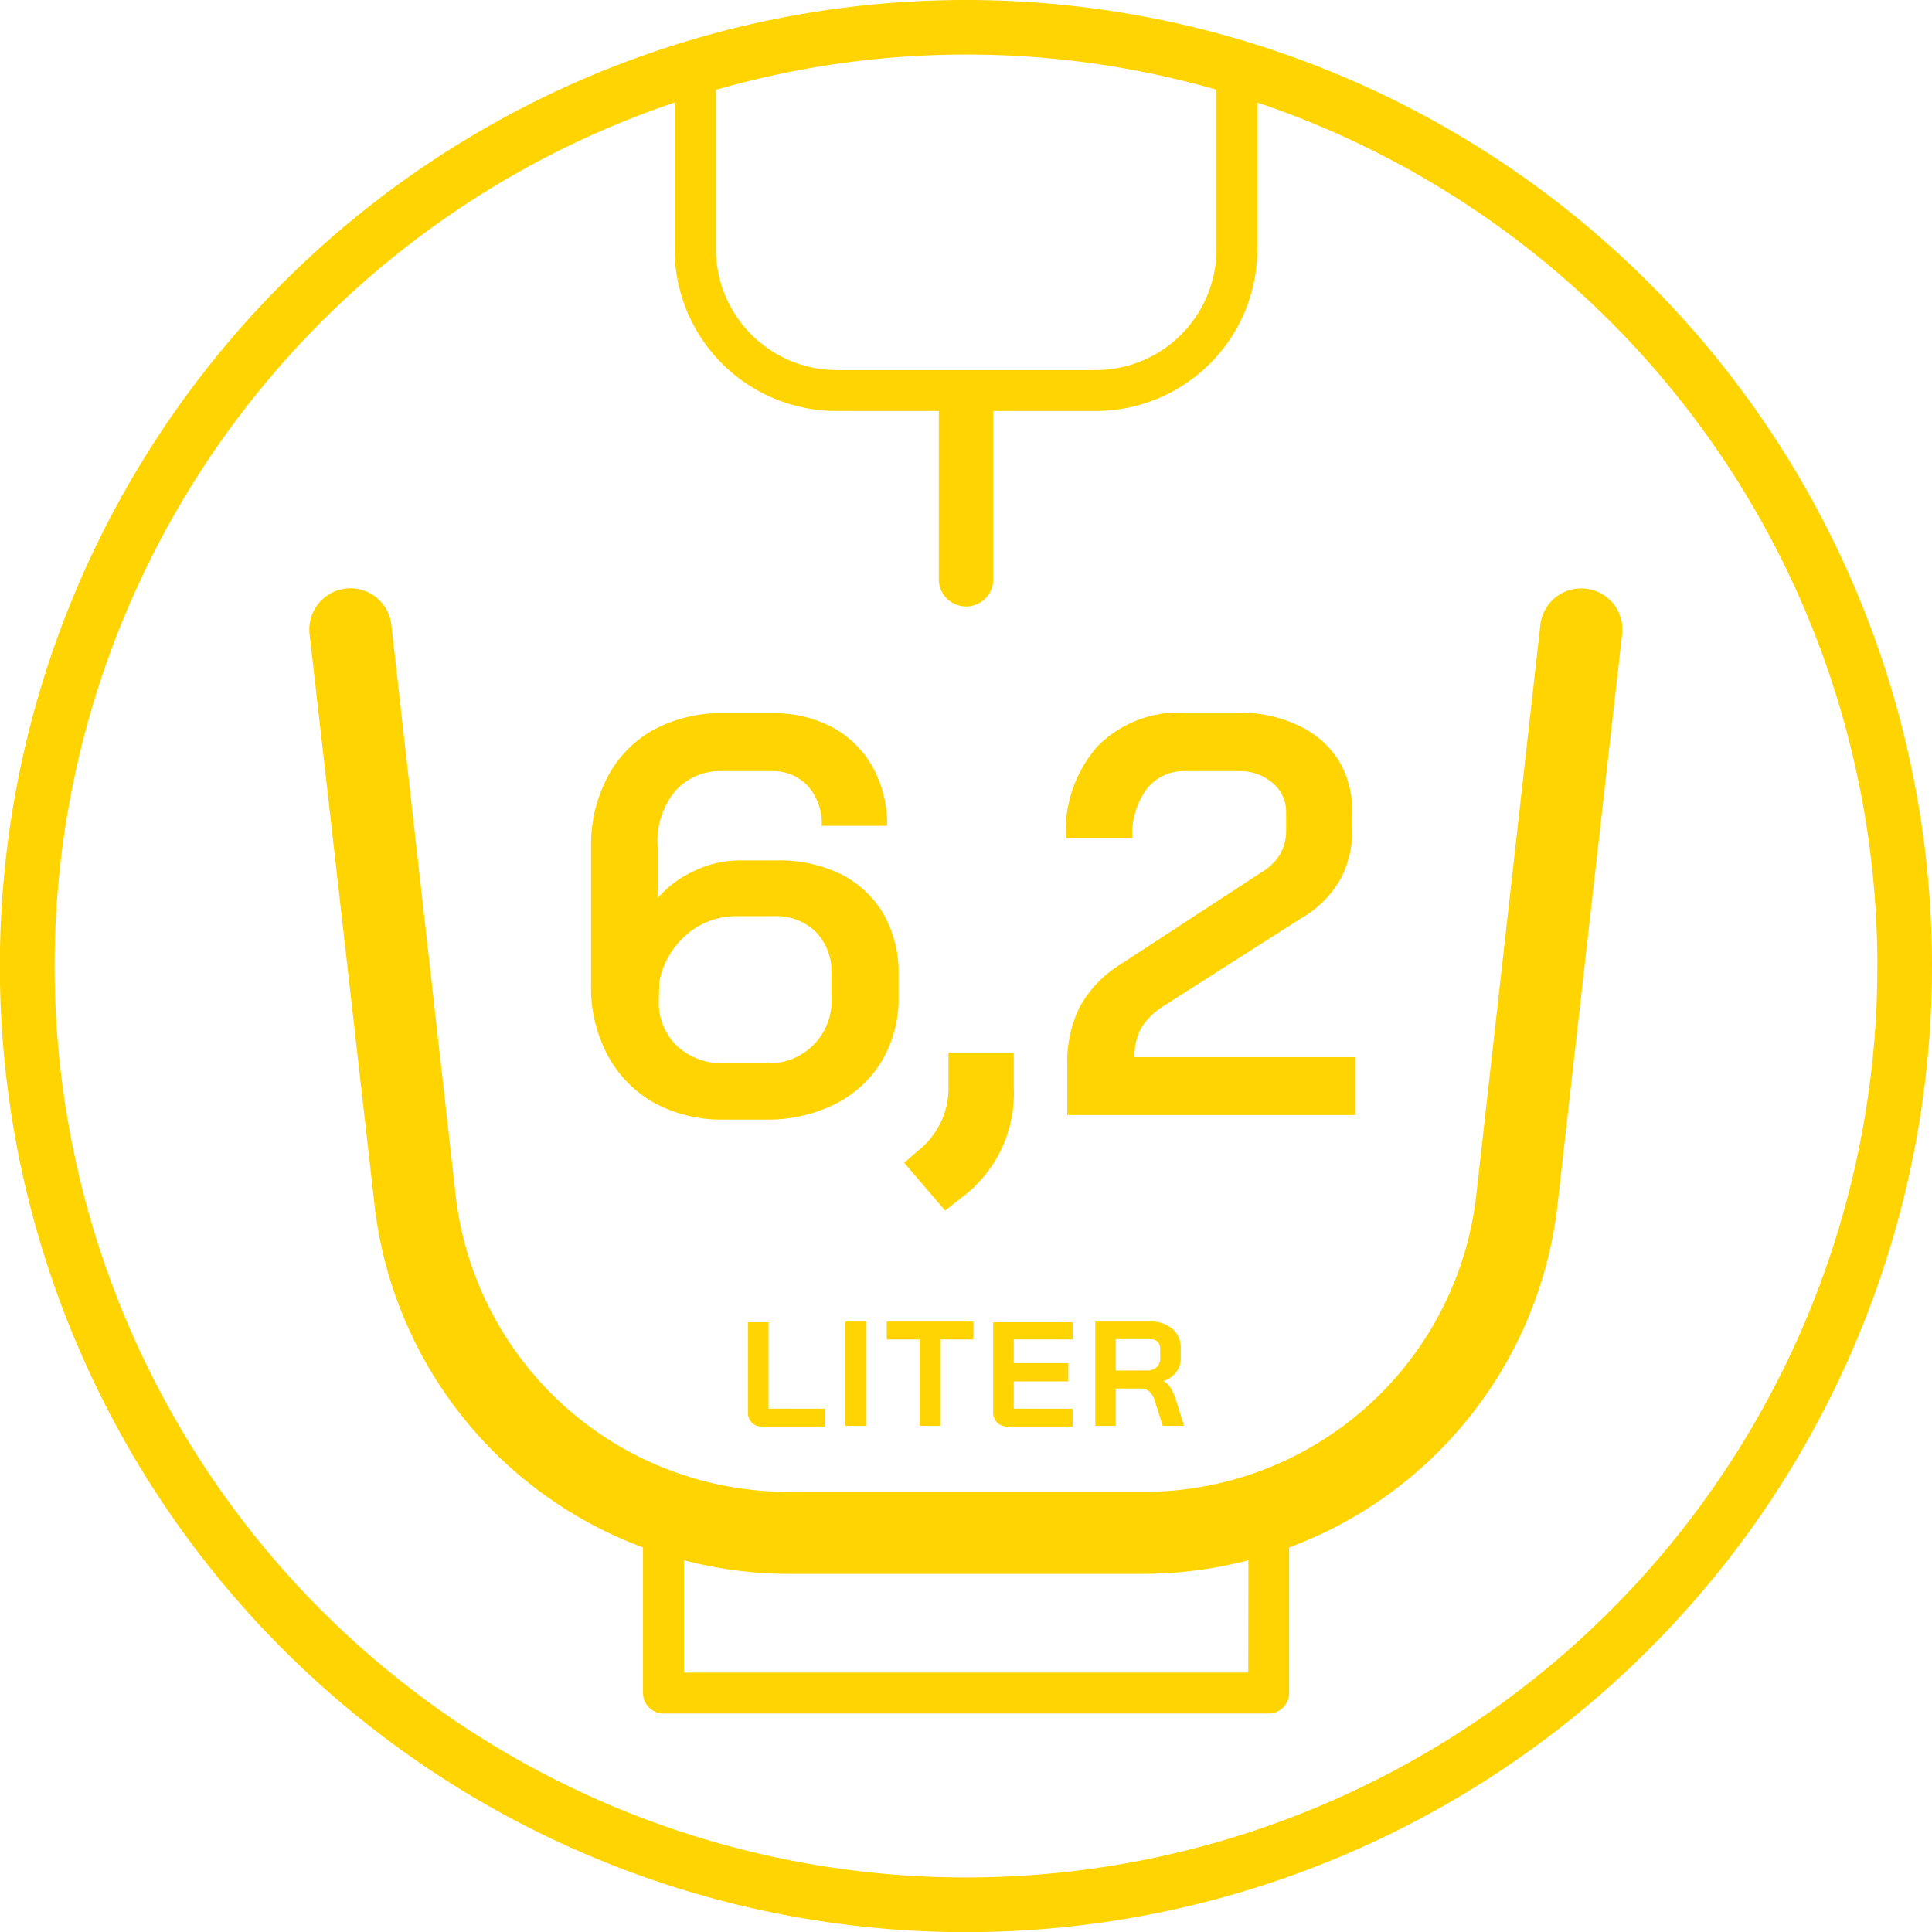 <svg xmlns="http://www.w3.org/2000/svg" viewBox="0 0 141.73 141.73"><defs><style>.cls-1{fill:#ffd400;}</style></defs><g id="Ebene_2" data-name="Ebene 2"><path class="cls-1" d="M70.87,0a70.87,70.87,0,1,0,70.86,70.87A70.87,70.87,0,0,0,70.87,0ZM89.24,6.59v11.7a8.87,8.87,0,0,1-8.86,8.86h-19a8.88,8.88,0,0,1-8.86-8.86V6.59a66.48,66.48,0,0,1,36.75,0ZM70.87,137.73A66.86,66.86,0,0,1,49.49,7.52V18.29A11.87,11.87,0,0,0,61.35,30.15h7.52V42.49a2,2,0,1,0,4,0V30.15h7.51A11.87,11.87,0,0,0,92.24,18.29V7.52A66.86,66.86,0,0,1,70.87,137.73Z"/><path class="cls-1" d="M48,80.91a10.3,10.3,0,0,0,5.09,1.22h3A11.06,11.06,0,0,0,61.25,81a8.37,8.37,0,0,0,3.44-3.17,8.94,8.94,0,0,0,1.23-4.71V71.46a8.66,8.66,0,0,0-1.1-4.4,7.59,7.59,0,0,0-3.15-2.94,10.3,10.3,0,0,0-4.71-1H54.2a7.73,7.73,0,0,0-3.27.77,7.81,7.81,0,0,0-2.69,2V62a5.72,5.72,0,0,1,1.32-4A4.4,4.4,0,0,1,53,56.57h3.59a3.48,3.48,0,0,1,2.69,1.11,4.11,4.11,0,0,1,1,2.9h4.8A8.65,8.65,0,0,0,64,56.24a7.4,7.4,0,0,0-3-2.92,9.27,9.27,0,0,0-4.44-1H53a10.34,10.34,0,0,0-5,1.19,8.32,8.32,0,0,0-3.38,3.4A10.57,10.57,0,0,0,43.36,62V72.29a10.46,10.46,0,0,0,1.23,5.15A8.7,8.7,0,0,0,48,80.91ZM48.37,72a6.1,6.1,0,0,1,2-3.44,5.54,5.54,0,0,1,3.71-1.35h2.75a4.13,4.13,0,0,1,3,1.14A4.17,4.17,0,0,1,61,71.42v1.71A4.59,4.59,0,0,1,56.16,78h-3a4.9,4.9,0,0,1-3.5-1.27,4.38,4.38,0,0,1-1.33-3.32Z"/><path class="cls-1" d="M70.5,87.89a9.54,9.54,0,0,0,3.87-8.13V77.21H69.58v2.55a5.84,5.84,0,0,1-2.25,4.67l-1,.87,3,3.51Z"/><path class="cls-1" d="M84.11,57.89A3.45,3.45,0,0,1,87,56.57h3.83a3.69,3.69,0,0,1,2.52.86,2.75,2.75,0,0,1,1,2.19V61a3.44,3.44,0,0,1-.47,1.71A4,4,0,0,1,92.53,64L82.19,70.75a8.44,8.44,0,0,0-3,3.15,9.15,9.15,0,0,0-.9,4.19V81.8H99.45V77.55H83.23a4.22,4.22,0,0,1,.52-2.19,5.26,5.26,0,0,1,1.69-1.61l10-6.38a7.69,7.69,0,0,0,2.82-2.75A7.39,7.39,0,0,0,99.2,61V59.62a7.13,7.13,0,0,0-1-3.84,6.86,6.86,0,0,0-3-2.58,10.06,10.06,0,0,0-4.38-.92H86.9a8.39,8.39,0,0,0-6.38,2.46,9.43,9.43,0,0,0-2.33,6.75h4.88A5.61,5.61,0,0,1,84.11,57.89Z"/><path class="cls-1" d="M54.87,97v6.63a1,1,0,0,0,.29.74,1,1,0,0,0,.77.28h4.6v-1.31H56.38V97Z"/><rect class="cls-1" x="62.02" y="96.95" width="1.51" height="7.65"/><polygon class="cls-1" points="68.98 104.6 68.98 98.26 71.41 98.26 71.41 96.95 65.05 96.95 65.05 98.26 67.47 98.26 67.47 104.6 68.98 104.6"/><path class="cls-1" d="M78.7,98.26V97H72.86v6.62a1,1,0,0,0,.3.75,1.05,1.05,0,0,0,.76.28H78.7v-1.31H74.37v-2h4V100h-4V98.26Z"/><path class="cls-1" d="M86.3,100.65a1.61,1.61,0,0,0,.32-1v-.77A1.78,1.78,0,0,0,86,97.48a2.36,2.36,0,0,0-1.6-.53H80.35v7.65h1.5v-2.74H83.7a.84.84,0,0,1,.62.23,1.5,1.5,0,0,1,.4.7l.58,1.81h1.56l-.61-1.95a4.39,4.39,0,0,0-.36-.82,1.65,1.65,0,0,0-.53-.52v0A2,2,0,0,0,86.3,100.65Zm-1.19-1a.85.85,0,0,1-.26.64,1,1,0,0,1-.72.25H81.85v-2.3h2.54a.69.69,0,0,1,.52.19.66.66,0,0,1,.2.51Z"/><path class="cls-1" d="M116.35,43.19A3,3,0,0,0,113,45.84L108.34,87.3a24.54,24.54,0,0,1-24.48,22.14h-26A24.55,24.55,0,0,1,33.38,87.26L28.71,45.84a3,3,0,0,0-6,.67L27.42,87.9a30.51,30.51,0,0,0,19.75,25.62V124.2a1.5,1.5,0,0,0,1.5,1.5h44.4a1.5,1.5,0,0,0,1.5-1.5V113.52a30.49,30.49,0,0,0,19.74-25.59L119,46.51A3,3,0,0,0,116.35,43.19ZM91.57,122.7H50.17v-8.24a31,31,0,0,0,7.7,1h26a31.15,31.15,0,0,0,7.71-1Z"/></g></svg>